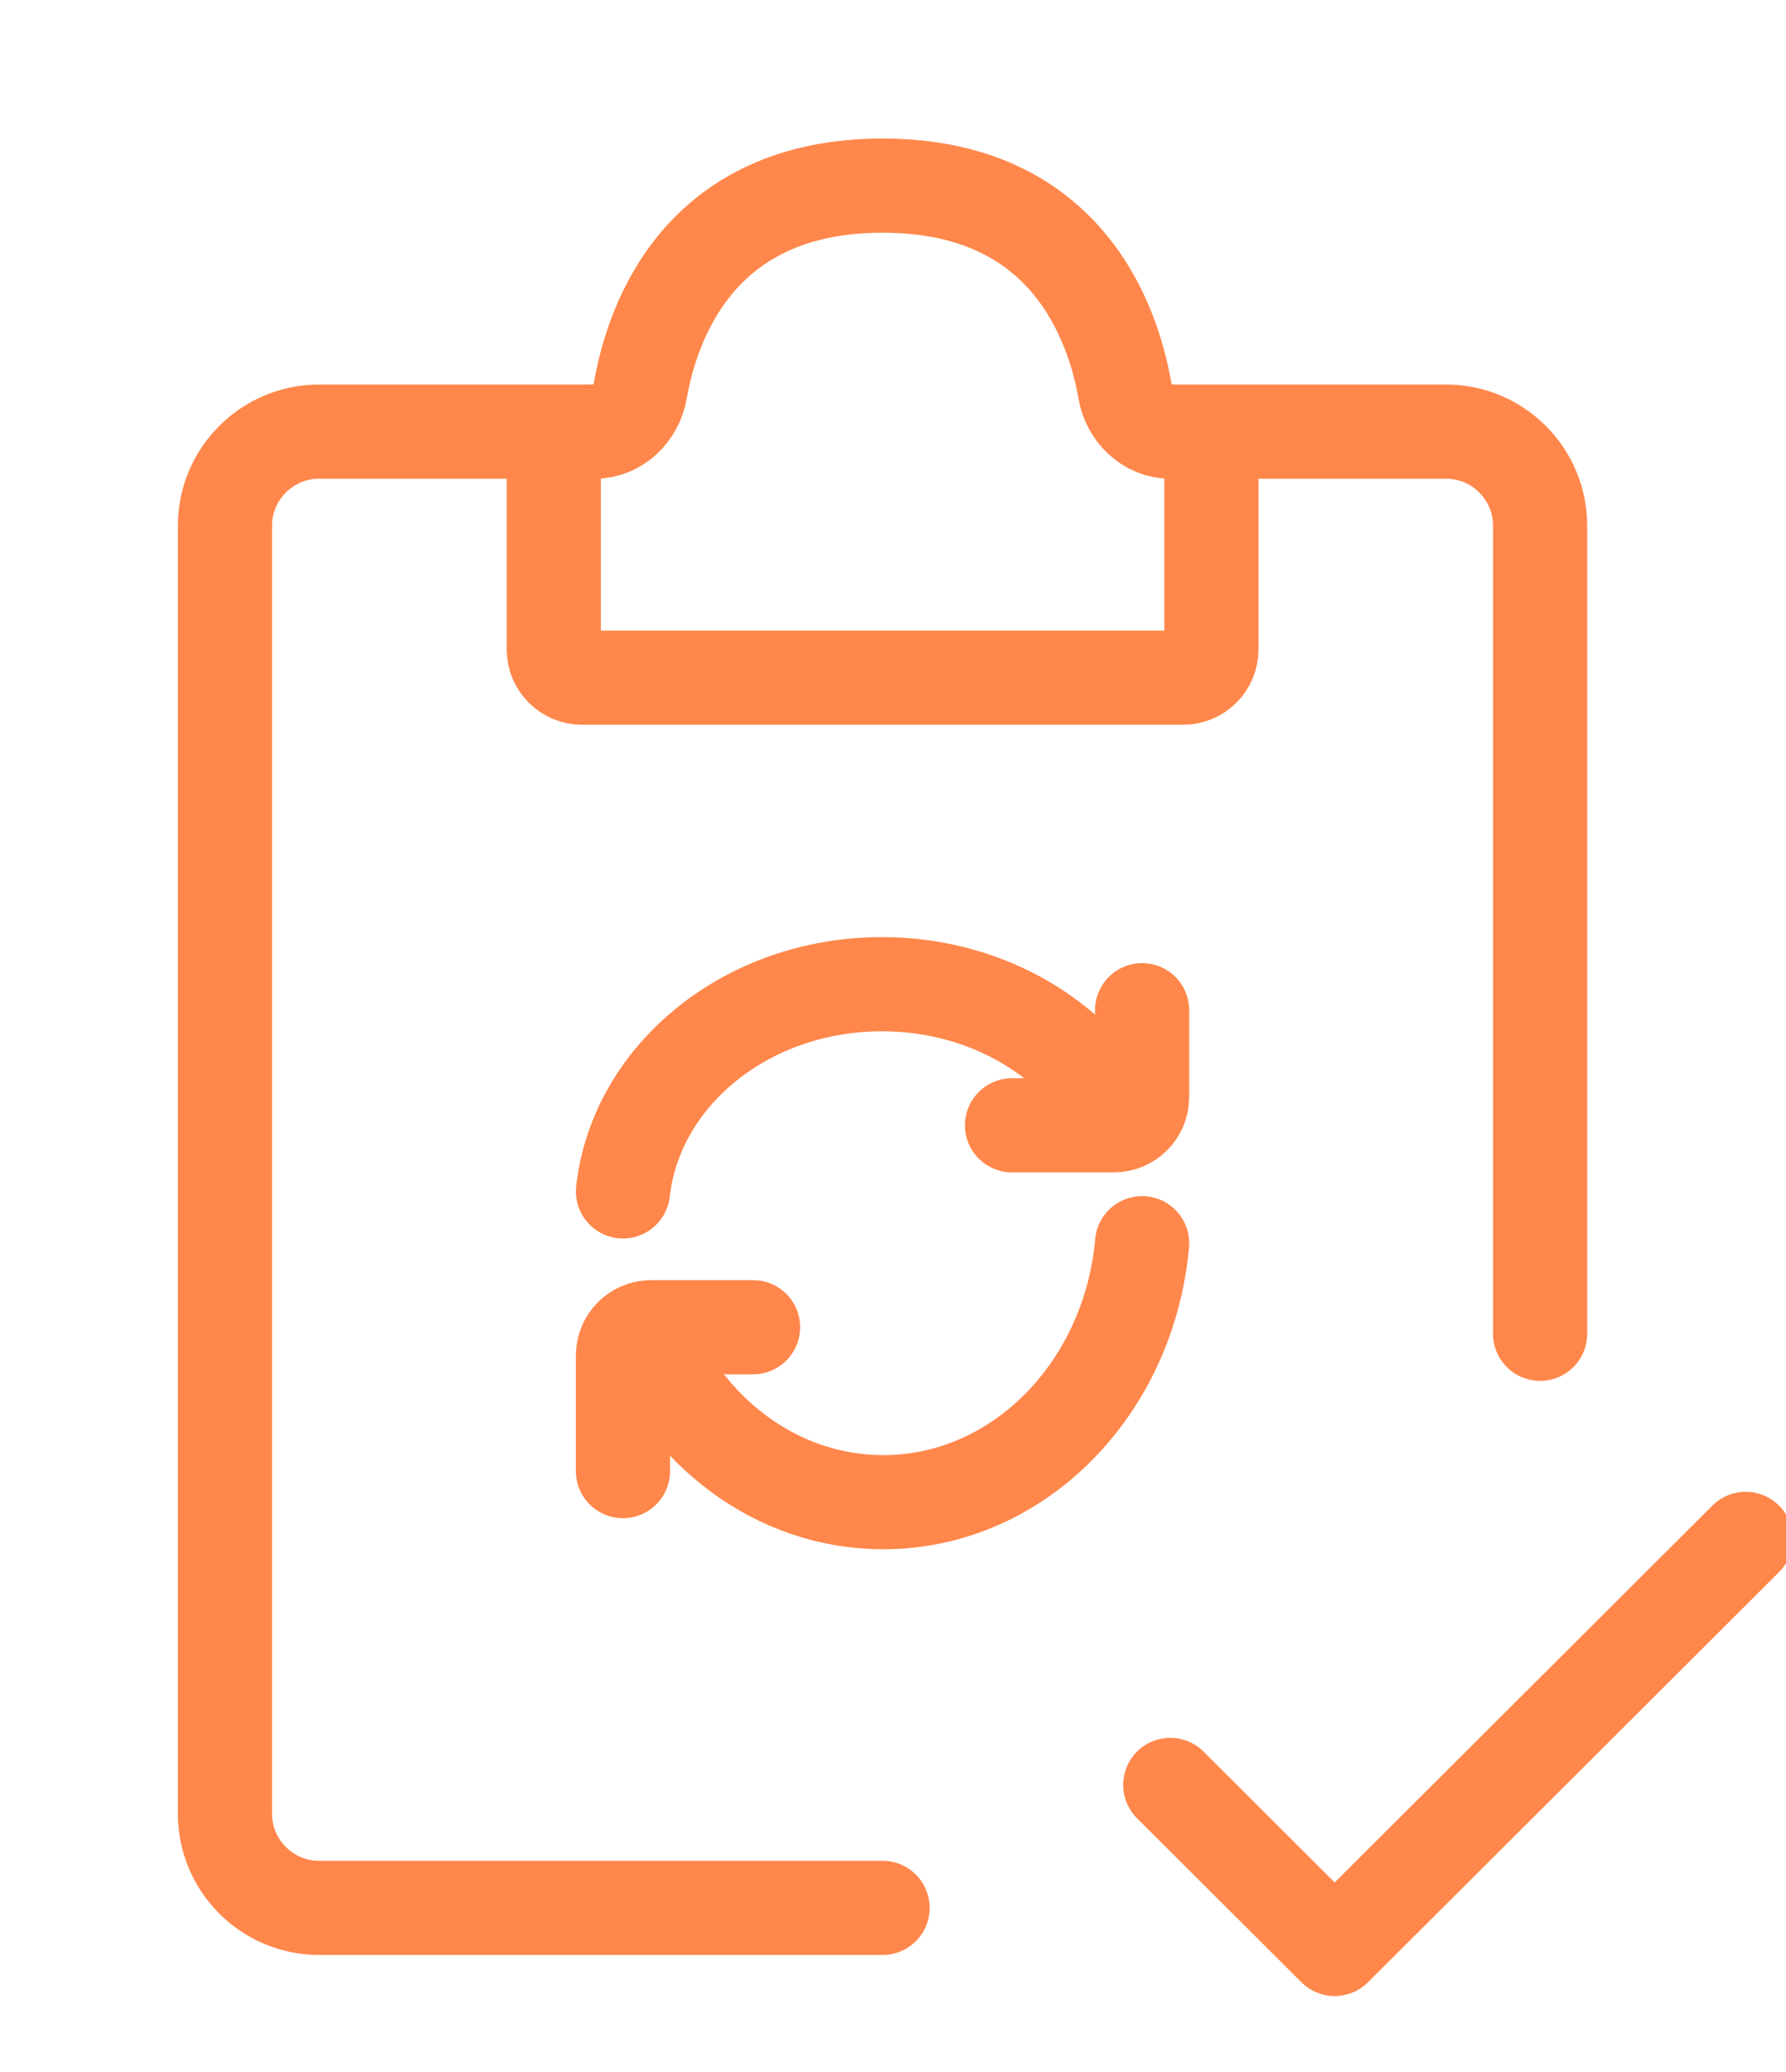 <svg width="25" height="29" viewBox="0 0 25 29" fill="none" xmlns="http://www.w3.org/2000/svg">
<g clip-path="url(#clip0_4143_1079)">
<path d="M15.684 15.709C15.122 14.571 13.838 13.775 12.345 13.775C10.456 13.775 8.903 15.047 8.72 16.675" stroke="#FF874B" stroke-width="1.318" stroke-linecap="round" stroke-linejoin="round"/>
<path d="M14.166 15.75H15.592C15.81 15.75 15.987 15.573 15.987 15.354V14.139" stroke="#FF874B" stroke-width="1.318" stroke-linecap="round" stroke-linejoin="round"/>
<path d="M9.023 18.609C9.586 20.031 10.869 21.025 12.363 21.025C14.252 21.025 15.805 19.436 15.987 17.4" stroke="#FF874B" stroke-width="1.318" stroke-linecap="round" stroke-linejoin="round"/>
<path d="M10.541 18.576H9.115C8.897 18.576 8.72 18.753 8.72 18.971V20.59" stroke="#FF874B" stroke-width="1.318" stroke-linecap="round" stroke-linejoin="round"/>
<path d="M8.327 6.041H4.468C3.74 6.041 3.149 6.631 3.149 7.359V25.385C3.149 26.113 3.74 26.703 4.468 26.703H12.354" stroke="#FF874B" stroke-width="1.318" stroke-linecap="round"/>
<path d="M16.381 6.041H20.24C20.968 6.041 21.558 6.631 21.558 7.359V18.668" stroke="#FF874B" stroke-width="1.318" stroke-linecap="round"/>
<path d="M7.752 9.09V6.617C7.752 6.299 8.01 6.041 8.327 6.041C8.645 6.041 8.907 5.784 8.962 5.471C9.133 4.492 9.794 2.598 12.354 2.598C14.914 2.598 15.576 4.492 15.747 5.471C15.801 5.784 16.064 6.041 16.381 6.041C16.699 6.041 16.957 6.299 16.957 6.617V9.09C16.957 9.308 16.78 9.485 16.561 9.485H8.147C7.929 9.485 7.752 9.308 7.752 9.09Z" stroke="#FF874B" stroke-width="1.318" stroke-linecap="round"/>
<path d="M16.381 24.982L18.683 27.278L24.436 21.538" stroke="#FF874B" stroke-width="1.318" stroke-linecap="round" stroke-linejoin="round"/>
</g>
<defs>
<clipPath id="clip0_4143_1079">
<rect width="26.161" height="30.45" fill="white" transform="translate(0.727 -0.725)"/>
</clipPath>
</defs>
</svg>

